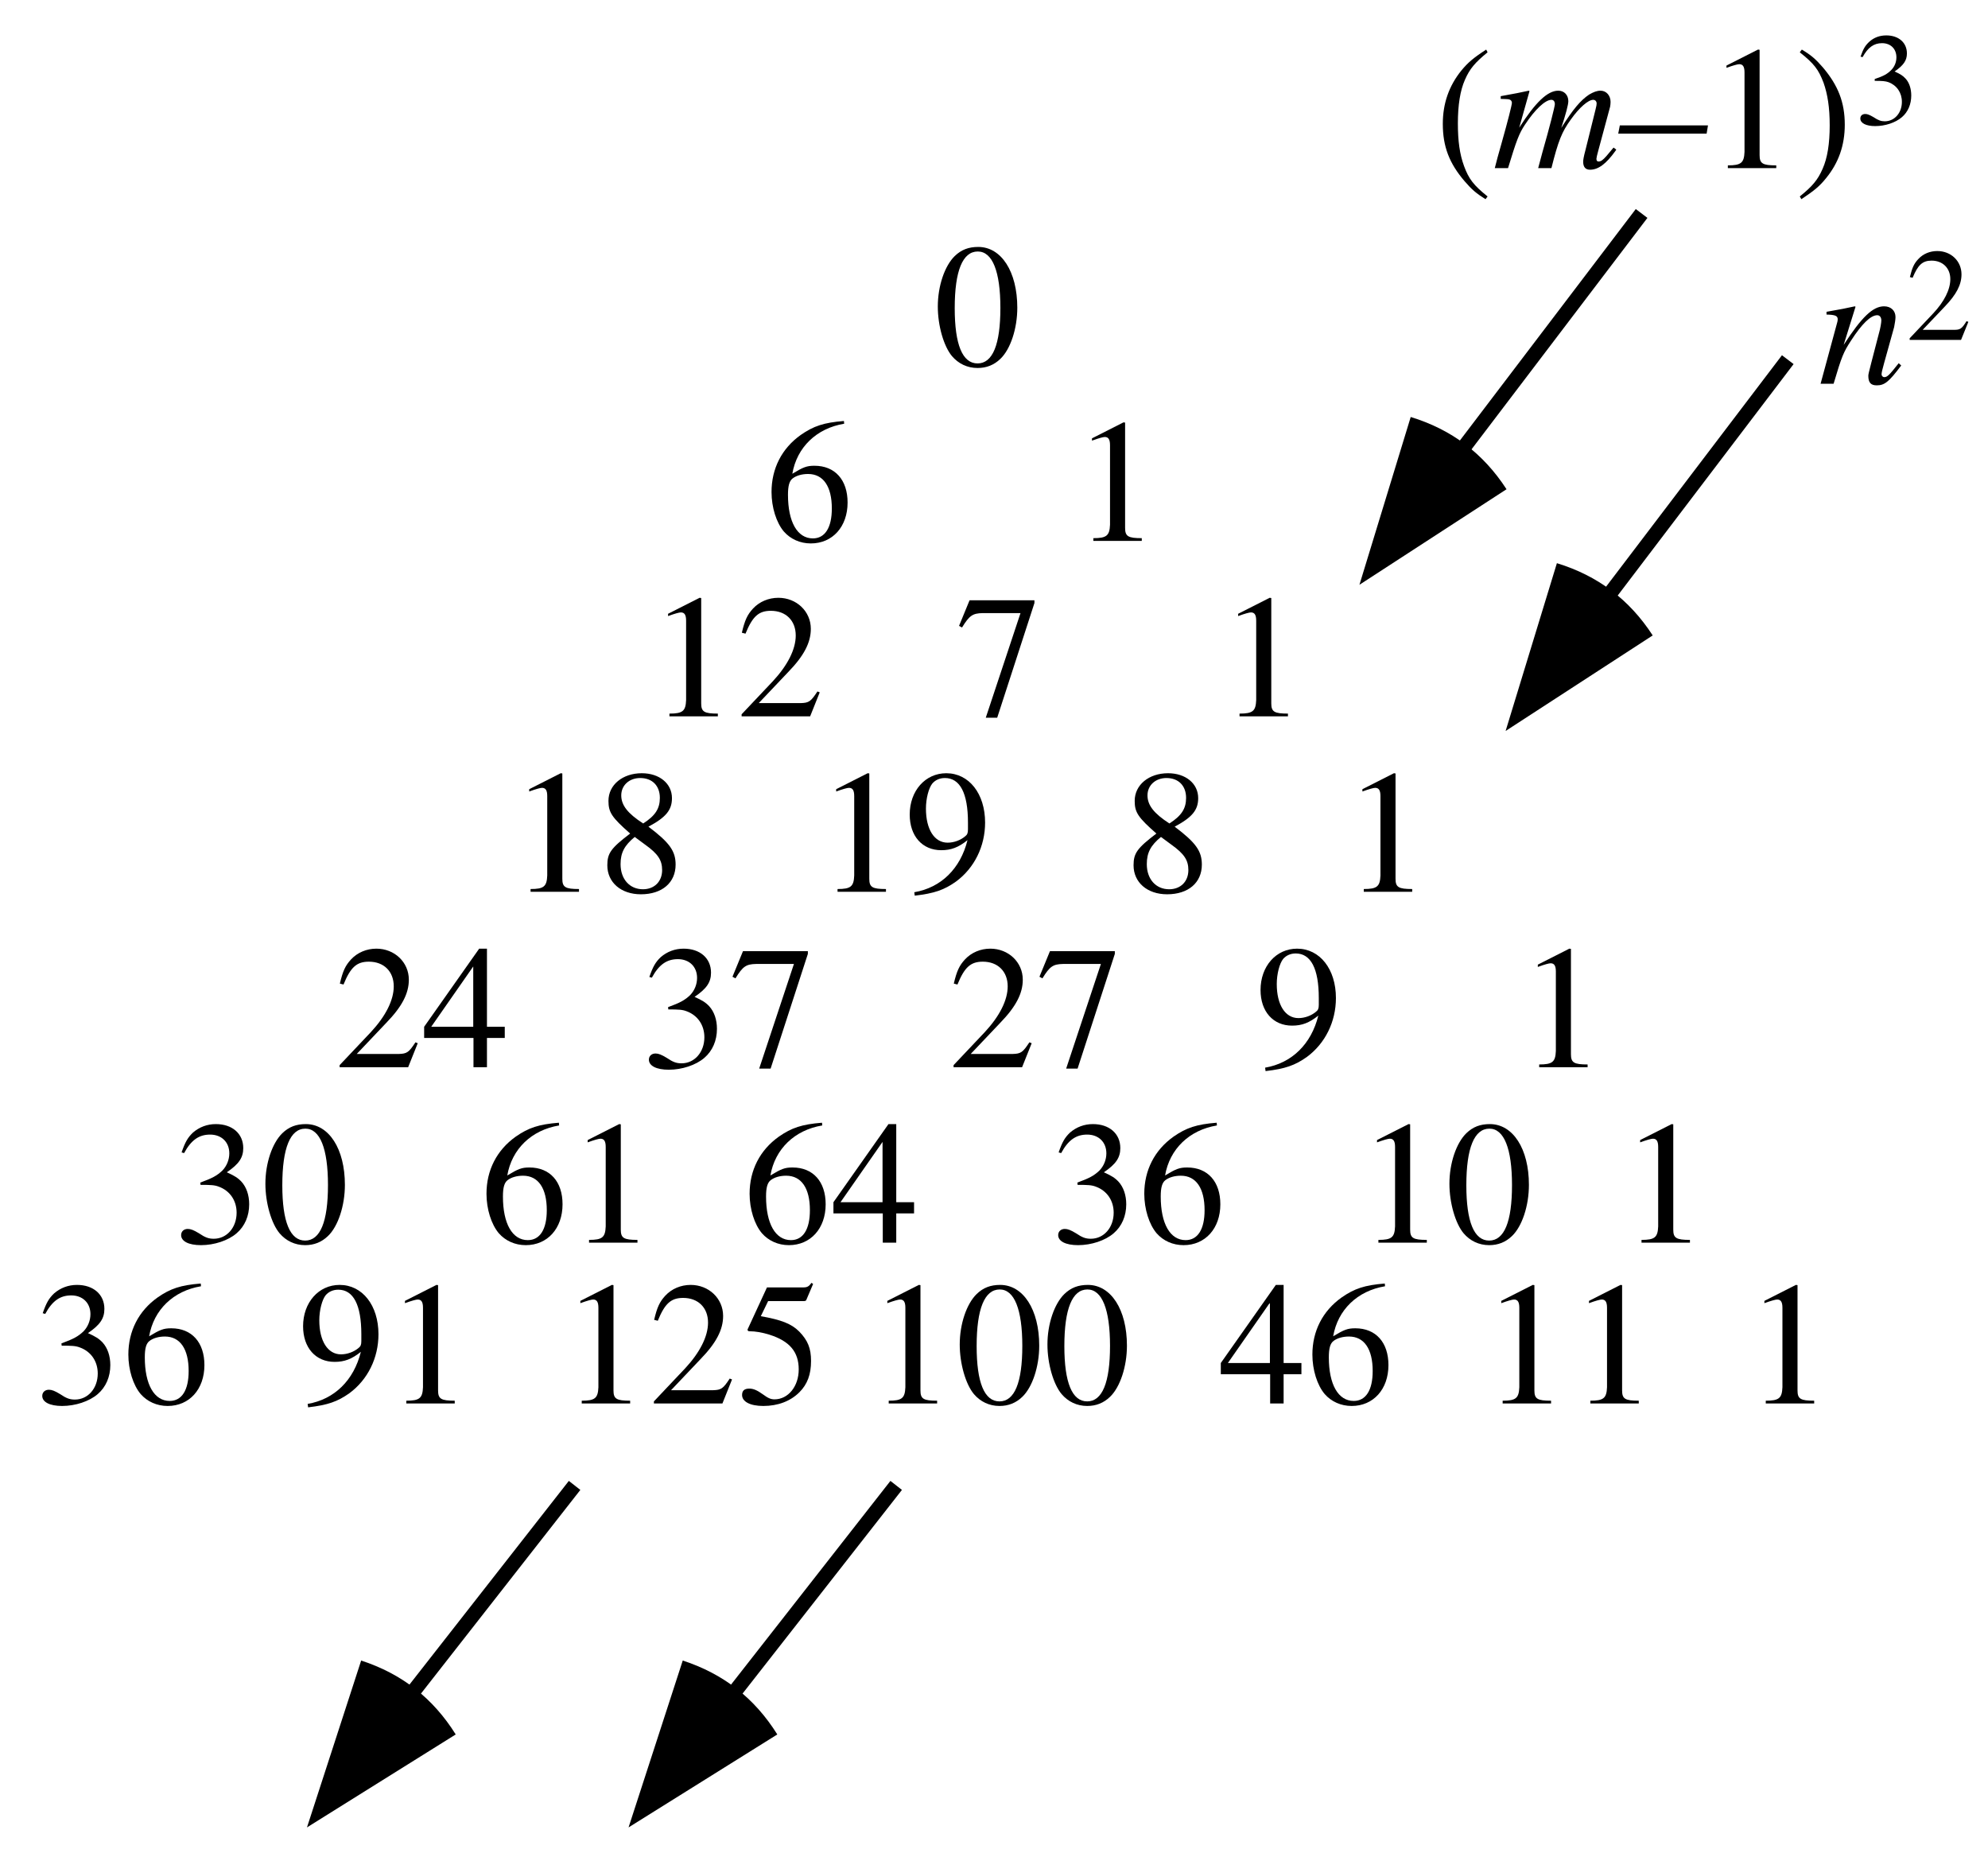 <?xml version="1.0" encoding="UTF-8"?>
<svg xmlns="http://www.w3.org/2000/svg" xmlns:xlink="http://www.w3.org/1999/xlink" width="136" height="127" viewBox="0 0 136 127">
<defs>
<g>
<g id="glyph-0-0">
</g>
<g id="glyph-0-1">
<path d="M 3.047 -8.109 C 2.391 -8.109 1.891 -7.922 1.438 -7.484 C 0.75 -6.812 0.281 -5.438 0.281 -4.031 C 0.281 -2.719 0.688 -1.312 1.25 -0.641 C 1.688 -0.125 2.297 0.172 3 0.172 C 3.609 0.172 4.125 -0.031 4.562 -0.453 C 5.25 -1.109 5.719 -2.516 5.719 -3.953 C 5.719 -6.422 4.625 -8.109 3.047 -8.109 Z M 3.016 -7.797 C 4.016 -7.797 4.562 -6.438 4.562 -3.938 C 4.562 -1.422 4.031 -0.141 3 -0.141 C 1.969 -0.141 1.438 -1.422 1.438 -3.922 C 1.438 -6.484 1.984 -7.797 3.016 -7.797 Z M 3.016 -7.797 "/>
</g>
<g id="glyph-0-2">
<path d="M 5.359 -8.203 C 3.984 -8.094 3.281 -7.859 2.406 -7.25 C 1.109 -6.328 0.406 -4.953 0.406 -3.344 C 0.406 -2.297 0.734 -1.25 1.25 -0.641 C 1.703 -0.125 2.359 0.172 3.094 0.172 C 4.578 0.172 5.609 -0.969 5.609 -2.625 C 5.609 -4.172 4.75 -5.141 3.344 -5.141 C 2.812 -5.141 2.578 -5.047 1.828 -4.594 C 2.141 -6.406 3.484 -7.703 5.375 -8.016 Z M 2.906 -4.578 C 3.953 -4.578 4.531 -3.719 4.531 -2.219 C 4.531 -0.906 4.062 -0.172 3.234 -0.172 C 2.172 -0.172 1.531 -1.297 1.531 -3.156 C 1.531 -3.766 1.625 -4.109 1.859 -4.281 C 2.109 -4.469 2.484 -4.578 2.906 -4.578 Z M 2.906 -4.578 "/>
</g>
<g id="glyph-0-3">
</g>
<g id="glyph-0-4">
<path d="M 1.422 0 L 4.734 0 L 4.734 -0.188 C 3.797 -0.188 3.594 -0.312 3.594 -0.891 L 3.594 -8.094 L 3.484 -8.109 L 1.328 -7.016 L 1.328 -6.859 C 1.797 -7.031 2.094 -7.109 2.203 -7.109 C 2.453 -7.109 2.562 -6.938 2.562 -6.547 L 2.562 -1.109 C 2.531 -0.359 2.328 -0.188 1.422 -0.188 Z M 1.422 0 "/>
</g>
<g id="glyph-0-5">
<path d="M 5.703 -1.641 L 5.547 -1.703 C 5.094 -1.016 4.969 -0.922 4.406 -0.906 L 1.531 -0.906 L 3.547 -3.031 C 4.625 -4.141 5.094 -5.047 5.094 -5.984 C 5.094 -7.188 4.109 -8.109 2.875 -8.109 C 2.203 -8.109 1.578 -7.844 1.141 -7.375 C 0.75 -6.953 0.578 -6.578 0.375 -5.719 L 0.625 -5.656 C 1.109 -6.844 1.531 -7.219 2.359 -7.219 C 3.391 -7.219 4.062 -6.547 4.062 -5.531 C 4.062 -4.578 3.5 -3.484 2.5 -2.406 L 0.359 -0.141 L 0.359 0 L 5.047 0 Z M 5.703 -1.641 "/>
</g>
<g id="glyph-0-6">
<path d="M 5.391 -7.938 L 0.953 -7.938 L 0.234 -6.188 L 0.438 -6.078 C 0.938 -6.891 1.156 -7.047 1.844 -7.062 L 4.438 -7.062 L 2.062 0.094 L 2.844 0.094 L 5.391 -7.75 Z M 5.391 -7.938 "/>
</g>
<g id="glyph-0-7">
<path d="M 3.484 -4.453 C 4.688 -5.094 5.094 -5.594 5.094 -6.406 C 5.094 -7.406 4.234 -8.109 3.031 -8.109 C 1.719 -8.109 0.75 -7.312 0.75 -6.219 C 0.75 -5.438 0.969 -5.094 2.234 -3.984 C 0.922 -2.984 0.672 -2.641 0.672 -1.812 C 0.672 -0.641 1.609 0.172 2.969 0.172 C 4.422 0.172 5.344 -0.625 5.344 -1.859 C 5.344 -2.781 4.938 -3.359 3.484 -4.453 Z M 3.266 -3.219 C 4.141 -2.594 4.422 -2.156 4.422 -1.484 C 4.422 -0.703 3.891 -0.172 3.109 -0.172 C 2.203 -0.172 1.578 -0.859 1.578 -1.891 C 1.578 -2.672 1.844 -3.172 2.547 -3.75 Z M 3.125 -4.672 C 2.062 -5.359 1.625 -5.922 1.625 -6.594 C 1.625 -7.281 2.172 -7.781 2.922 -7.781 C 3.75 -7.781 4.266 -7.25 4.266 -6.422 C 4.266 -5.688 3.953 -5.203 3.125 -4.672 Z M 3.125 -4.672 "/>
</g>
<g id="glyph-0-8">
<path d="M 0.703 0.266 C 2.047 0.109 2.719 -0.125 3.531 -0.703 C 4.781 -1.625 5.516 -3.109 5.516 -4.734 C 5.516 -6.703 4.422 -8.109 2.859 -8.109 C 1.422 -8.109 0.359 -6.906 0.359 -5.281 C 0.359 -3.812 1.219 -2.844 2.516 -2.844 C 3.188 -2.844 3.688 -3.031 4.312 -3.531 C 3.828 -1.578 2.5 -0.281 0.672 0.031 Z M 4.344 -4.266 C 4.344 -4.016 4.297 -3.906 4.156 -3.797 C 3.844 -3.531 3.391 -3.359 2.953 -3.359 C 2.047 -3.359 1.469 -4.266 1.469 -5.688 C 1.469 -6.375 1.656 -7.094 1.906 -7.406 C 2.109 -7.641 2.406 -7.781 2.766 -7.781 C 3.797 -7.781 4.344 -6.75 4.344 -4.734 Z M 4.344 -4.266 "/>
</g>
<g id="glyph-0-9">
<path d="M 5.656 -2.766 L 4.438 -2.766 L 4.438 -8.109 L 3.906 -8.109 L 0.141 -2.766 L 0.141 -2 L 3.516 -2 L 3.516 0 L 4.438 0 L 4.438 -2 L 5.656 -2 Z M 3.5 -2.766 L 0.625 -2.766 L 3.5 -6.891 Z M 3.5 -2.766 "/>
</g>
<g id="glyph-0-10">
<path d="M 1.844 -3.953 C 2.547 -3.953 2.812 -3.938 3.094 -3.828 C 3.859 -3.547 4.312 -2.875 4.312 -2.047 C 4.312 -1.031 3.641 -0.266 2.75 -0.266 C 2.406 -0.266 2.172 -0.344 1.734 -0.641 C 1.375 -0.859 1.172 -0.938 0.969 -0.938 C 0.703 -0.938 0.516 -0.766 0.516 -0.516 C 0.516 -0.094 1.031 0.172 1.875 0.172 C 2.781 0.172 3.734 -0.141 4.312 -0.641 C 4.875 -1.125 5.172 -1.828 5.172 -2.625 C 5.172 -3.25 4.984 -3.797 4.641 -4.172 C 4.391 -4.438 4.156 -4.578 3.641 -4.812 C 4.469 -5.375 4.766 -5.812 4.766 -6.469 C 4.766 -7.453 4.016 -8.109 2.891 -8.109 C 2.297 -8.109 1.766 -7.906 1.328 -7.531 C 0.969 -7.188 0.797 -6.891 0.547 -6.172 L 0.719 -6.125 C 1.203 -7.016 1.734 -7.391 2.5 -7.391 C 3.281 -7.391 3.812 -6.875 3.812 -6.109 C 3.812 -5.672 3.641 -5.25 3.344 -4.938 C 2.969 -4.578 2.641 -4.406 1.828 -4.109 Z M 1.844 -3.953 "/>
</g>
<g id="glyph-0-11">
<path d="M 2.172 -7 L 4.531 -7 C 4.734 -7 4.766 -7.016 4.797 -7.109 L 5.25 -8.172 L 5.141 -8.25 C 4.969 -8.016 4.859 -7.938 4.594 -7.938 L 2.094 -7.938 L 0.781 -5.094 C 0.766 -5.078 0.766 -5.062 0.766 -5.047 C 0.766 -4.969 0.812 -4.938 0.906 -4.938 C 1.297 -4.938 1.766 -4.859 2.266 -4.703 C 3.641 -4.266 4.266 -3.531 4.266 -2.328 C 4.266 -1.172 3.547 -0.281 2.609 -0.281 C 2.359 -0.281 2.172 -0.359 1.812 -0.625 C 1.422 -0.906 1.156 -1.016 0.891 -1.016 C 0.547 -1.016 0.391 -0.875 0.391 -0.578 C 0.391 -0.125 0.938 0.172 1.844 0.172 C 2.844 0.172 3.703 -0.156 4.312 -0.766 C 4.859 -1.312 5.109 -1.984 5.109 -2.906 C 5.109 -3.766 4.891 -4.312 4.297 -4.922 C 3.766 -5.453 3.078 -5.719 1.672 -5.969 Z M 2.172 -7 "/>
</g>
<g id="glyph-0-12">
<path d="M 3.547 -8.109 C 2.656 -7.531 2.297 -7.219 1.844 -6.672 C 1 -5.625 0.578 -4.422 0.578 -3.031 C 0.578 -1.484 1.016 -0.328 2.078 0.906 C 2.562 1.469 2.875 1.734 3.5 2.125 L 3.641 1.938 C 2.688 1.172 2.359 0.75 2.031 -0.141 C 1.734 -0.953 1.609 -1.844 1.609 -3.062 C 1.609 -4.312 1.766 -5.312 2.094 -6.047 C 2.422 -6.797 2.781 -7.219 3.641 -7.922 Z M 3.547 -8.109 "/>
</g>
<g id="glyph-0-13">
<path d="M 0.453 2.125 C 1.344 1.531 1.703 1.234 2.141 0.688 C 3 -0.359 3.422 -1.562 3.422 -2.969 C 3.422 -4.5 2.969 -5.656 1.922 -6.891 C 1.422 -7.469 1.109 -7.734 0.484 -8.109 L 0.344 -7.922 C 1.312 -7.156 1.625 -6.75 1.969 -5.844 C 2.25 -5.047 2.391 -4.141 2.391 -2.922 C 2.391 -1.672 2.234 -0.688 1.906 0.047 C 1.578 0.797 1.219 1.234 0.344 1.938 Z M 0.453 2.125 "/>
</g>
<g id="glyph-1-0">
</g>
<g id="glyph-1-1">
<path d="M 8.266 -1.406 C 8.219 -1.344 8.156 -1.281 8.109 -1.219 C 7.906 -0.969 7.797 -0.844 7.781 -0.828 C 7.531 -0.547 7.406 -0.453 7.234 -0.453 C 7.141 -0.453 7.094 -0.516 7.094 -0.641 C 7.094 -0.703 7.141 -0.906 7.219 -1.188 L 8.031 -4.203 C 8.047 -4.266 8.062 -4.453 8.062 -4.531 C 8.062 -4.969 7.766 -5.297 7.375 -5.297 C 7.125 -5.297 6.891 -5.203 6.594 -5.031 C 6.016 -4.641 5.516 -4.062 4.688 -2.75 C 5 -3.688 5.172 -4.344 5.172 -4.578 C 5.172 -5 4.891 -5.297 4.484 -5.297 C 3.75 -5.297 2.922 -4.5 1.812 -2.766 L 2.516 -5.266 L 2.469 -5.297 C 1.828 -5.156 1.578 -5.109 0.547 -4.922 L 0.547 -4.734 C 1.109 -4.719 1.109 -4.719 1.219 -4.656 C 1.266 -4.625 1.312 -4.547 1.312 -4.469 C 1.312 -4.312 1.031 -3.219 0.609 -1.719 C 0.344 -0.797 0.297 -0.609 0.141 0 L 1.047 0 C 1.625 -1.891 1.797 -2.359 2.203 -2.969 C 2.891 -4.016 3.594 -4.672 4.016 -4.672 C 4.156 -4.672 4.25 -4.562 4.25 -4.375 C 4.25 -4.219 3.891 -2.797 3.406 -1.109 C 3.312 -0.75 3.266 -0.594 3.109 0 L 4.016 0 C 4.484 -1.875 4.734 -2.484 5.344 -3.328 C 5.922 -4.141 6.531 -4.672 6.875 -4.672 C 7.016 -4.672 7.109 -4.562 7.109 -4.422 C 7.109 -4.359 7.094 -4.234 7.031 -4 L 6.344 -1.234 C 6.219 -0.766 6.188 -0.562 6.188 -0.438 C 6.188 -0.078 6.344 0.109 6.656 0.109 C 7.219 0.109 7.75 -0.281 8.391 -1.172 L 8.453 -1.266 Z M 8.266 -1.406 "/>
</g>
<g id="glyph-1-2">
<path d="M 6.062 -2.922 L 0.031 -2.922 L -0.078 -2.359 L 5.969 -2.359 Z M 6.062 -2.922 "/>
</g>
<g id="glyph-1-3">
<path d="M 5.516 -1.406 C 4.875 -0.594 4.734 -0.453 4.531 -0.453 C 4.422 -0.453 4.344 -0.547 4.344 -0.641 C 4.344 -0.75 4.391 -0.969 4.516 -1.406 L 5.203 -3.875 C 5.25 -4.125 5.297 -4.391 5.297 -4.562 C 5.297 -5 4.984 -5.297 4.516 -5.297 C 3.75 -5.297 2.984 -4.562 1.75 -2.656 L 2.562 -5.266 L 2.516 -5.297 C 1.891 -5.156 1.625 -5.109 0.578 -4.922 L 0.578 -4.734 C 1.188 -4.719 1.344 -4.641 1.344 -4.406 C 1.344 -4.328 1.328 -4.266 1.312 -4.203 L 0.172 0 L 1.062 0 C 1.625 -1.891 1.734 -2.156 2.266 -2.969 C 2.984 -4.078 3.594 -4.688 4.047 -4.688 C 4.219 -4.688 4.328 -4.547 4.328 -4.328 C 4.328 -4.188 4.266 -3.797 4.156 -3.422 L 3.641 -1.438 C 3.484 -0.812 3.438 -0.656 3.438 -0.547 C 3.438 -0.078 3.609 0.109 4.016 0.109 C 4.547 0.109 4.844 -0.125 5.688 -1.25 Z M 5.516 -1.406 "/>
</g>
<g id="glyph-2-0">
</g>
<g id="glyph-2-1">
<path d="M 1.375 -2.969 C 1.906 -2.969 2.109 -2.953 2.328 -2.875 C 2.891 -2.656 3.234 -2.156 3.234 -1.531 C 3.234 -0.781 2.734 -0.203 2.062 -0.203 C 1.812 -0.203 1.625 -0.266 1.297 -0.484 C 1.031 -0.641 0.875 -0.703 0.734 -0.703 C 0.516 -0.703 0.391 -0.578 0.391 -0.391 C 0.391 -0.078 0.781 0.125 1.406 0.125 C 2.094 0.125 2.797 -0.109 3.234 -0.484 C 3.656 -0.844 3.875 -1.375 3.875 -1.969 C 3.875 -2.438 3.734 -2.859 3.484 -3.125 C 3.297 -3.328 3.125 -3.438 2.734 -3.609 C 3.344 -4.031 3.578 -4.359 3.578 -4.844 C 3.578 -5.594 3 -6.078 2.172 -6.078 C 1.719 -6.078 1.328 -5.938 1 -5.641 C 0.734 -5.391 0.594 -5.172 0.406 -4.625 L 0.547 -4.594 C 0.906 -5.25 1.312 -5.547 1.875 -5.547 C 2.469 -5.547 2.859 -5.156 2.859 -4.578 C 2.859 -4.25 2.734 -3.938 2.5 -3.703 C 2.234 -3.438 1.984 -3.297 1.375 -3.094 Z M 1.375 -2.969 "/>
</g>
<g id="glyph-2-2">
<path d="M 4.281 -1.234 L 4.156 -1.281 C 3.828 -0.75 3.719 -0.688 3.297 -0.688 L 1.156 -0.688 L 2.656 -2.266 C 3.469 -3.109 3.812 -3.781 3.812 -4.484 C 3.812 -5.391 3.094 -6.078 2.156 -6.078 C 1.656 -6.078 1.188 -5.891 0.859 -5.531 C 0.562 -5.219 0.438 -4.938 0.281 -4.297 L 0.469 -4.25 C 0.828 -5.125 1.141 -5.422 1.766 -5.422 C 2.531 -5.422 3.047 -4.906 3.047 -4.156 C 3.047 -3.438 2.625 -2.609 1.875 -1.812 L 0.266 -0.109 L 0.266 0 L 3.781 0 Z M 4.281 -1.234 "/>
</g>
</g>
</defs>
<g fill="rgb(0%, 0%, 0%)" fill-opacity="1">
<use xlink:href="#glyph-0-1" x="63.875" y="25"/>
</g>
<g fill="rgb(0%, 0%, 0%)" fill-opacity="1">
<use xlink:href="#glyph-0-2" x="52.375" y="37"/>
<use xlink:href="#glyph-0-3" x="58.375" y="37"/>
<use xlink:href="#glyph-0-3" x="61.375" y="37"/>
<use xlink:href="#glyph-0-3" x="64.375" y="37"/>
<use xlink:href="#glyph-0-3" x="67.375" y="37"/>
<use xlink:href="#glyph-0-3" x="70.375" y="37"/>
<use xlink:href="#glyph-0-4" x="73.375" y="37"/>
</g>
<g fill="rgb(0%, 0%, 0%)" fill-opacity="1">
<use xlink:href="#glyph-0-4" x="44.375" y="49"/>
<use xlink:href="#glyph-0-5" x="50.375" y="49"/>
<use xlink:href="#glyph-0-3" x="56.375" y="49"/>
<use xlink:href="#glyph-0-3" x="59.375" y="49"/>
<use xlink:href="#glyph-0-3" x="62.375" y="49"/>
<use xlink:href="#glyph-0-6" x="65.375" y="49"/>
<use xlink:href="#glyph-0-3" x="71.375" y="49"/>
<use xlink:href="#glyph-0-3" x="74.375" y="49"/>
<use xlink:href="#glyph-0-3" x="77.375" y="49"/>
<use xlink:href="#glyph-0-3" x="80.375" y="49"/>
<use xlink:href="#glyph-0-4" x="83.375" y="49"/>
</g>
<g fill="rgb(0%, 0%, 0%)" fill-opacity="1">
<use xlink:href="#glyph-0-4" x="34.875" y="61"/>
<use xlink:href="#glyph-0-7" x="40.875" y="61"/>
<use xlink:href="#glyph-0-3" x="46.875" y="61"/>
<use xlink:href="#glyph-0-3" x="49.875" y="61"/>
<use xlink:href="#glyph-0-3" x="52.875" y="61"/>
<use xlink:href="#glyph-0-4" x="55.875" y="61"/>
<use xlink:href="#glyph-0-8" x="61.875" y="61"/>
<use xlink:href="#glyph-0-3" x="67.875" y="61"/>
<use xlink:href="#glyph-0-3" x="70.875" y="61"/>
<use xlink:href="#glyph-0-3" x="73.875" y="61"/>
<use xlink:href="#glyph-0-7" x="76.875" y="61"/>
<use xlink:href="#glyph-0-3" x="82.875" y="61"/>
<use xlink:href="#glyph-0-3" x="85.875" y="61"/>
<use xlink:href="#glyph-0-3" x="88.875" y="61"/>
<use xlink:href="#glyph-0-4" x="91.875" y="61"/>
</g>
<g fill="rgb(0%, 0%, 0%)" fill-opacity="1">
<use xlink:href="#glyph-0-5" x="22.875" y="73"/>
<use xlink:href="#glyph-0-9" x="28.875" y="73"/>
<use xlink:href="#glyph-0-3" x="34.875" y="73"/>
<use xlink:href="#glyph-0-3" x="37.875" y="73"/>
<use xlink:href="#glyph-0-3" x="40.875" y="73"/>
<use xlink:href="#glyph-0-10" x="43.875" y="73"/>
<use xlink:href="#glyph-0-6" x="49.875" y="73"/>
<use xlink:href="#glyph-0-3" x="55.875" y="73"/>
<use xlink:href="#glyph-0-3" x="58.875" y="73"/>
<use xlink:href="#glyph-0-3" x="61.875" y="73"/>
<use xlink:href="#glyph-0-5" x="64.875" y="73"/>
<use xlink:href="#glyph-0-6" x="70.875" y="73"/>
<use xlink:href="#glyph-0-3" x="76.875" y="73"/>
<use xlink:href="#glyph-0-3" x="79.875" y="73"/>
<use xlink:href="#glyph-0-3" x="82.875" y="73"/>
<use xlink:href="#glyph-0-8" x="85.875" y="73"/>
<use xlink:href="#glyph-0-3" x="91.875" y="73"/>
<use xlink:href="#glyph-0-3" x="94.875" y="73"/>
<use xlink:href="#glyph-0-3" x="97.875" y="73"/>
<use xlink:href="#glyph-0-3" x="100.875" y="73"/>
<use xlink:href="#glyph-0-4" x="103.875" y="73"/>
</g>
<g fill="rgb(0%, 0%, 0%)" fill-opacity="1">
<use xlink:href="#glyph-0-10" x="11.875" y="85"/>
<use xlink:href="#glyph-0-1" x="17.875" y="85"/>
<use xlink:href="#glyph-0-3" x="23.875" y="85"/>
<use xlink:href="#glyph-0-3" x="26.875" y="85"/>
<use xlink:href="#glyph-0-3" x="29.875" y="85"/>
<use xlink:href="#glyph-0-2" x="32.875" y="85"/>
<use xlink:href="#glyph-0-4" x="38.875" y="85"/>
<use xlink:href="#glyph-0-3" x="44.875" y="85"/>
<use xlink:href="#glyph-0-3" x="47.875" y="85"/>
<use xlink:href="#glyph-0-2" x="50.875" y="85"/>
<use xlink:href="#glyph-0-9" x="56.875" y="85"/>
<use xlink:href="#glyph-0-3" x="62.875" y="85"/>
<use xlink:href="#glyph-0-3" x="65.875" y="85"/>
<use xlink:href="#glyph-0-3" x="68.875" y="85"/>
<use xlink:href="#glyph-0-10" x="71.875" y="85"/>
<use xlink:href="#glyph-0-2" x="77.875" y="85"/>
<use xlink:href="#glyph-0-3" x="83.875" y="85"/>
<use xlink:href="#glyph-0-3" x="86.875" y="85"/>
<use xlink:href="#glyph-0-3" x="89.875" y="85"/>
<use xlink:href="#glyph-0-4" x="92.875" y="85"/>
<use xlink:href="#glyph-0-1" x="98.875" y="85"/>
<use xlink:href="#glyph-0-3" x="104.875" y="85"/>
<use xlink:href="#glyph-0-3" x="107.875" y="85"/>
<use xlink:href="#glyph-0-4" x="110.875" y="85"/>
</g>
<path fill-rule="evenodd" fill="rgb(0%, 0%, 0%)" fill-opacity="1" d="M 96.508 28.523 C 99.305 29.379 101.473 31.012 103.062 33.465 C 98.031 36.73 98.031 36.73 93 40 L 96.508 28.523 "/>
<path fill="none" stroke-width="10" stroke-linecap="square" stroke-linejoin="miter" stroke="rgb(0%, 0%, 0%)" stroke-opacity="1" stroke-miterlimit="4" d="M 1001.094 963.555 L 1120 1120 " transform="matrix(0.1, 0, 0, -0.1, 0, 127)"/>
<path fill-rule="evenodd" fill="rgb(0%, 0%, 0%)" fill-opacity="1" d="M 24.707 113.586 C 27.492 114.492 29.625 116.16 31.176 118.641 C 26.09 121.82 26.09 121.82 21 125 L 24.707 113.586 "/>
<path fill="none" stroke-width="10" stroke-linecap="square" stroke-linejoin="miter" stroke="rgb(0%, 0%, 0%)" stroke-opacity="1" stroke-miterlimit="4" d="M 282.422 112.539 L 390 250 " transform="matrix(0.1, 0, 0, -0.1, 0, 127)"/>
<g fill="rgb(0%, 0%, 0%)" fill-opacity="1">
<use xlink:href="#glyph-0-10" x="2.375" y="96"/>
<use xlink:href="#glyph-0-2" x="8.375" y="96"/>
<use xlink:href="#glyph-0-3" x="14.375" y="96"/>
<use xlink:href="#glyph-0-3" x="17.375" y="96"/>
<use xlink:href="#glyph-0-8" x="20.375" y="96"/>
<use xlink:href="#glyph-0-4" x="26.375" y="96"/>
<use xlink:href="#glyph-0-3" x="32.375" y="96"/>
<use xlink:href="#glyph-0-3" x="35.375" y="96"/>
<use xlink:href="#glyph-0-4" x="38.375" y="96"/>
<use xlink:href="#glyph-0-5" x="44.375" y="96"/>
<use xlink:href="#glyph-0-11" x="50.375" y="96"/>
<use xlink:href="#glyph-0-3" x="56.375" y="96"/>
<use xlink:href="#glyph-0-4" x="59.375" y="96"/>
<use xlink:href="#glyph-0-1" x="65.375" y="96"/>
<use xlink:href="#glyph-0-1" x="71.375" y="96"/>
<use xlink:href="#glyph-0-3" x="77.375" y="96"/>
<use xlink:href="#glyph-0-3" x="80.375" y="96"/>
<use xlink:href="#glyph-0-9" x="83.375" y="96"/>
<use xlink:href="#glyph-0-2" x="89.375" y="96"/>
<use xlink:href="#glyph-0-3" x="95.375" y="96"/>
<use xlink:href="#glyph-0-3" x="98.375" y="96"/>
<use xlink:href="#glyph-0-4" x="101.375" y="96"/>
<use xlink:href="#glyph-0-4" x="107.375" y="96"/>
<use xlink:href="#glyph-0-3" x="113.375" y="96"/>
<use xlink:href="#glyph-0-3" x="116.375" y="96"/>
<use xlink:href="#glyph-0-4" x="119.375" y="96"/>
</g>
<path fill-rule="evenodd" fill="rgb(0%, 0%, 0%)" fill-opacity="1" d="M 106.508 38.523 C 109.305 39.379 111.473 41.012 113.062 43.465 C 108.031 46.73 108.031 46.73 103 50 L 106.508 38.523 "/>
<path fill="none" stroke-width="10" stroke-linecap="square" stroke-linejoin="miter" stroke="rgb(0%, 0%, 0%)" stroke-opacity="1" stroke-miterlimit="4" d="M 1101.094 863.555 L 1220 1020 " transform="matrix(0.1, 0, 0, -0.1, 0, 127)"/>
<path fill-rule="evenodd" fill="rgb(0%, 0%, 0%)" fill-opacity="1" d="M 46.707 113.586 C 49.492 114.492 51.625 116.16 53.176 118.641 C 48.09 121.82 48.09 121.82 43 125 L 46.707 113.586 "/>
<path fill="none" stroke-width="10" stroke-linecap="square" stroke-linejoin="miter" stroke="rgb(0%, 0%, 0%)" stroke-opacity="1" stroke-miterlimit="4" d="M 502.422 112.539 L 610 250 " transform="matrix(0.1, 0, 0, -0.1, 0, 127)"/>
<g fill="rgb(0%, 0%, 0%)" fill-opacity="1">
<use xlink:href="#glyph-0-12" x="98.125" y="11.5"/>
</g>
<g fill="rgb(0%, 0%, 0%)" fill-opacity="1">
<use xlink:href="#glyph-1-1" x="102.118" y="11.5"/>
<use xlink:href="#glyph-1-2" x="110.782" y="11.5"/>
</g>
<g fill="rgb(0%, 0%, 0%)" fill-opacity="1">
<use xlink:href="#glyph-0-4" x="116.781" y="11.5"/>
<use xlink:href="#glyph-0-13" x="122.78" y="11.5"/>
</g>
<g fill="rgb(0%, 0%, 0%)" fill-opacity="1">
<use xlink:href="#glyph-2-1" x="126.875" y="8.5"/>
</g>
<g fill="rgb(0%, 0%, 0%)" fill-opacity="1">
<use xlink:href="#glyph-1-3" x="124.375" y="26.25"/>
</g>
<g fill="rgb(0%, 0%, 0%)" fill-opacity="1">
<use xlink:href="#glyph-2-2" x="130.375" y="23.25"/>
</g>
</svg>
